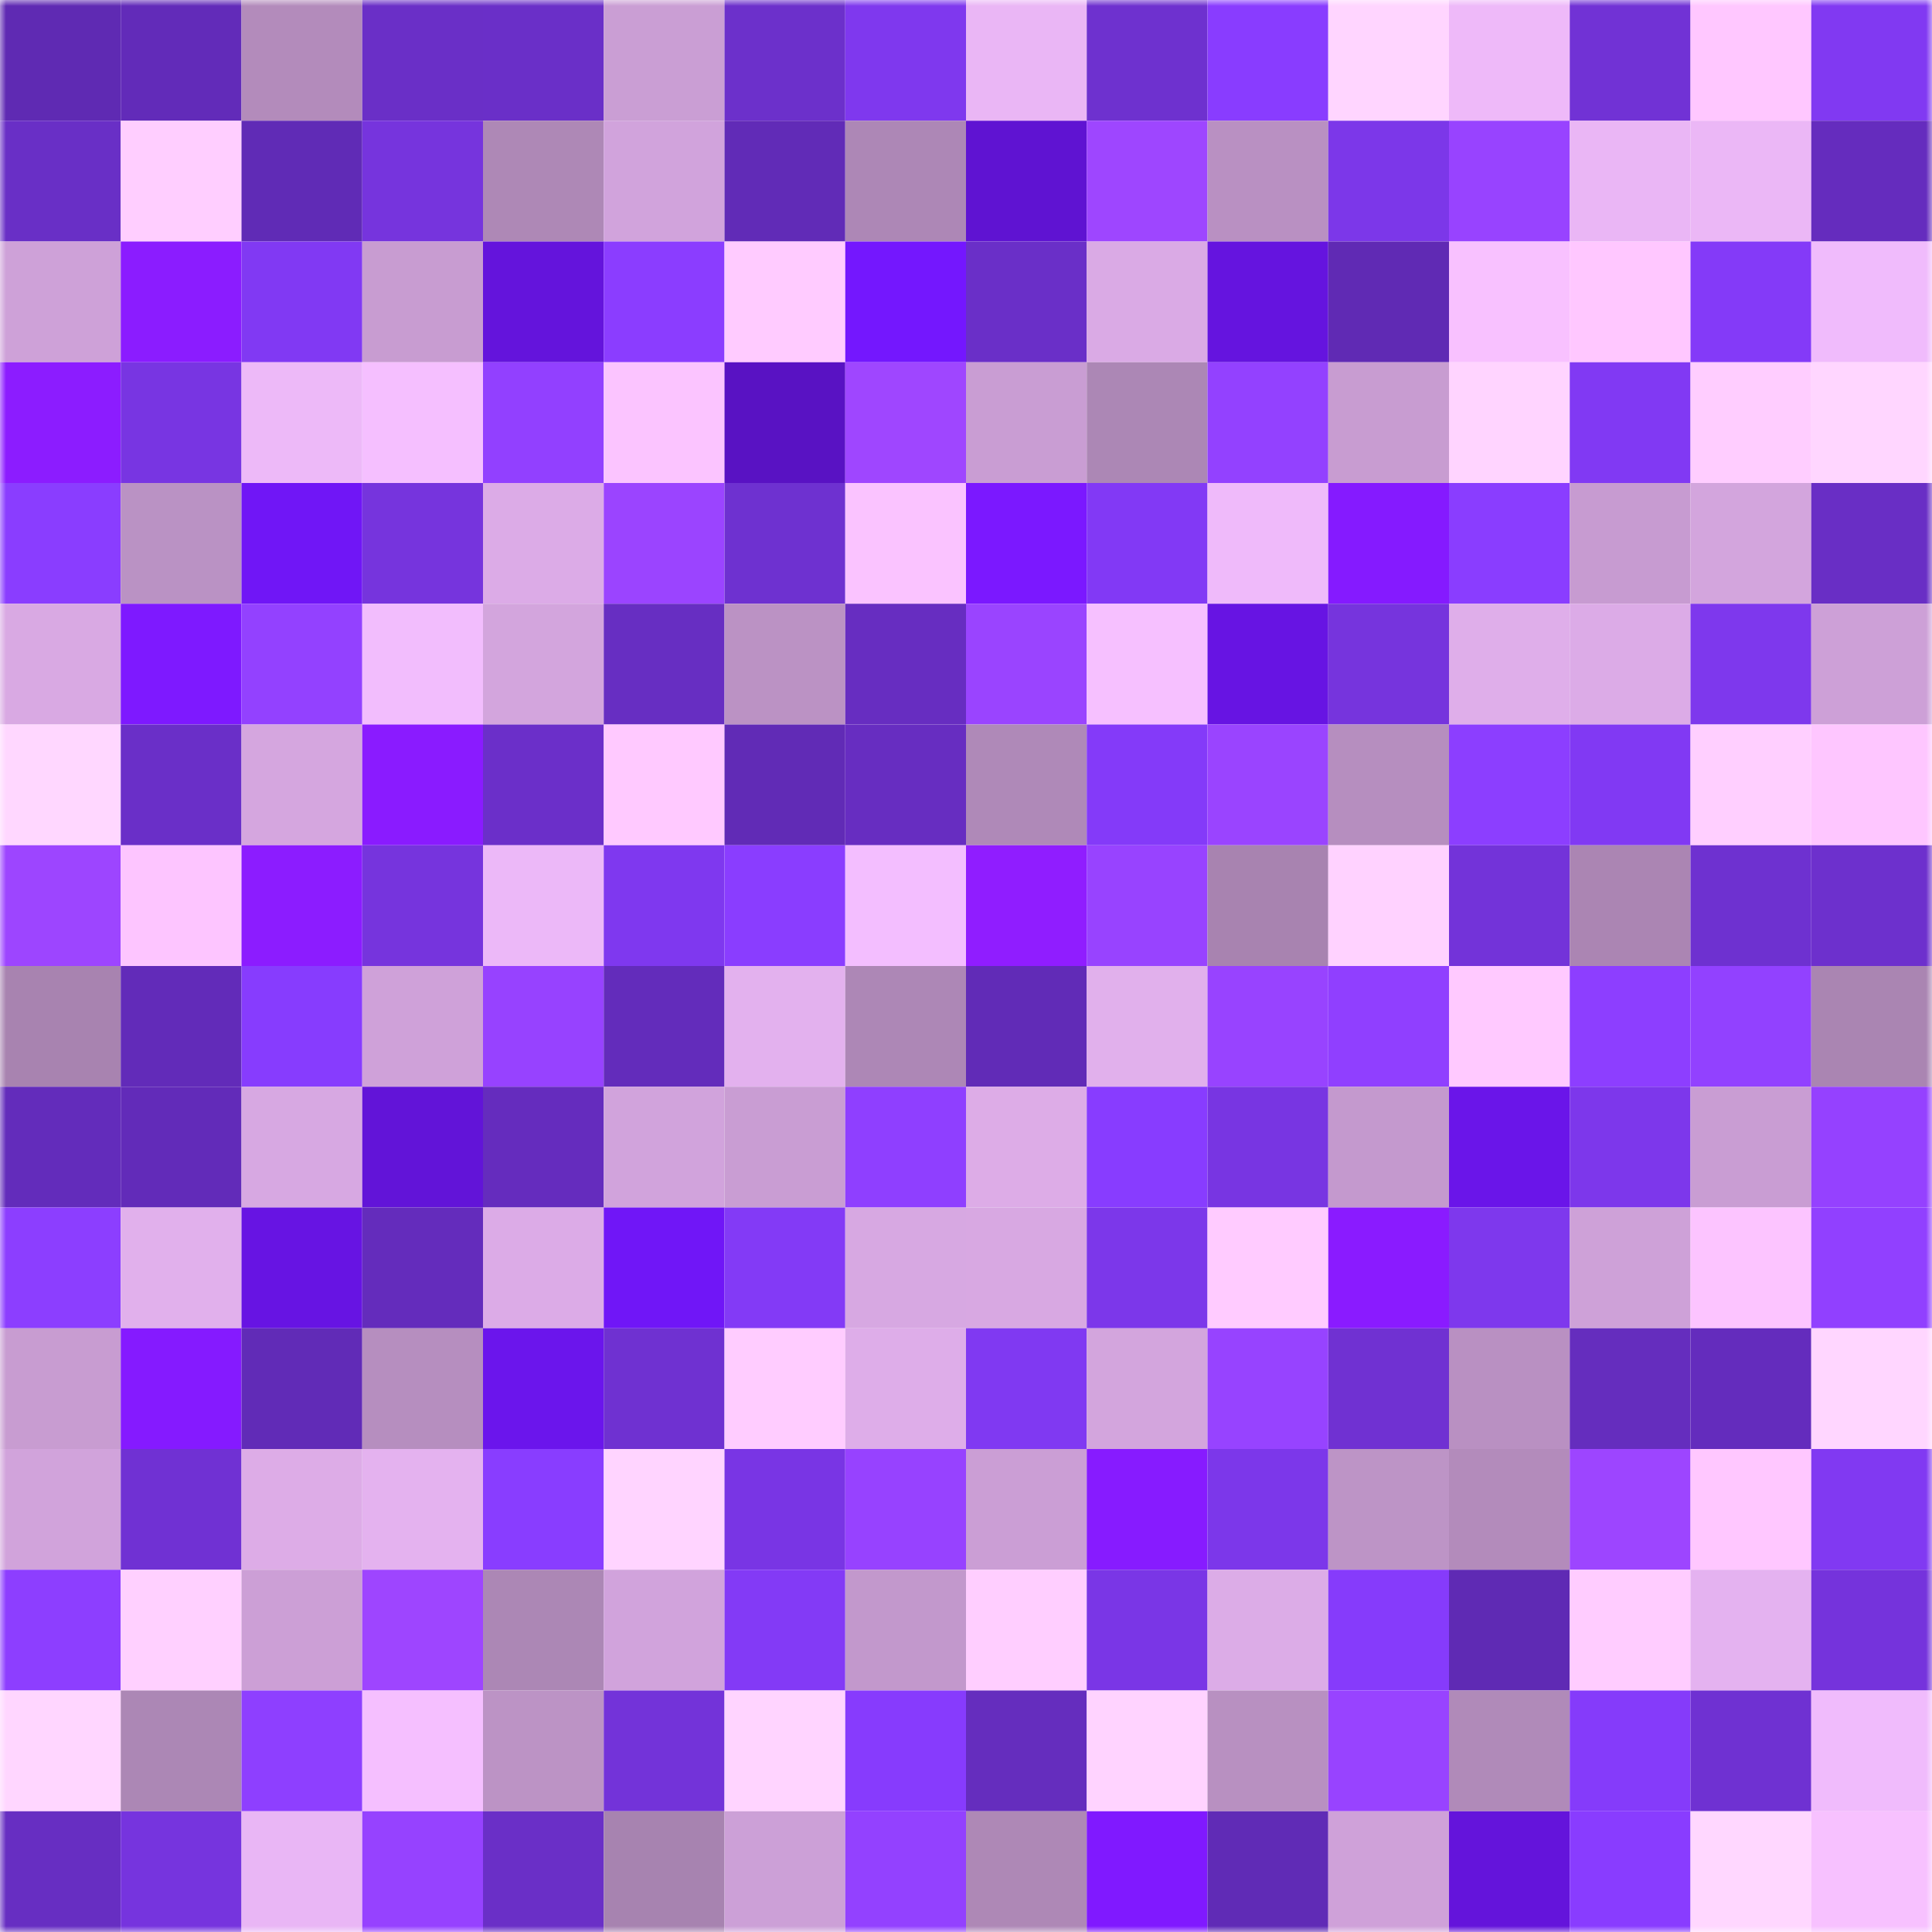 <svg viewBox="0 0 160 160" fill="none" role="img" xmlns="http://www.w3.org/2000/svg" width="240" height="240" name="linea%2Cspinx.linea.eth"><mask id="1567475423" mask-type="alpha" maskUnits="userSpaceOnUse" x="0" y="0" width="160" height="160"><rect width="160" height="160" fill="#FFFFFF"></rect></mask><g mask="url(#1567475423)"><rect x="0" y="0" width="10" height="10" fill="#5f2ab3"></rect><rect x="10" y="0" width="10" height="10" fill="#622bb9"></rect><rect x="20" y="0" width="10" height="10" fill="#b38bbb"></rect><rect x="30" y="0" width="10" height="10" fill="#6a2fc7"></rect><rect x="40" y="0" width="10" height="10" fill="#6a2fc8"></rect><rect x="50" y="0" width="10" height="10" fill="#ca9ed4"></rect><rect x="60" y="0" width="10" height="10" fill="#6c30cb"></rect><rect x="70" y="0" width="10" height="10" fill="#7f38ee"></rect><rect x="80" y="0" width="10" height="10" fill="#eab6f5"></rect><rect x="90" y="0" width="10" height="10" fill="#6e31cf"></rect><rect x="100" y="0" width="10" height="10" fill="#893cff"></rect><rect x="110" y="0" width="10" height="10" fill="#ffd5ff"></rect><rect x="120" y="0" width="10" height="10" fill="#eeb9f9"></rect><rect x="130" y="0" width="10" height="10" fill="#7132d5"></rect><rect x="140" y="0" width="10" height="10" fill="#ffc7ff"></rect><rect x="150" y="0" width="10" height="10" fill="#8139f2"></rect><rect x="0" y="10" width="10" height="10" fill="#692fc6"></rect><rect x="10" y="10" width="10" height="10" fill="#ffceff"></rect><rect x="20" y="10" width="10" height="10" fill="#602bb6"></rect><rect x="30" y="10" width="10" height="10" fill="#7634dd"></rect><rect x="40" y="10" width="10" height="10" fill="#ae88b6"></rect><rect x="50" y="10" width="10" height="10" fill="#d1a3dc"></rect><rect x="60" y="10" width="10" height="10" fill="#612bb7"></rect><rect x="70" y="10" width="10" height="10" fill="#ad87b6"></rect><rect x="80" y="10" width="10" height="10" fill="#5f13d2"></rect><rect x="90" y="10" width="10" height="10" fill="#9e46ff"></rect><rect x="100" y="10" width="10" height="10" fill="#b990c2"></rect><rect x="110" y="10" width="10" height="10" fill="#7c37e9"></rect><rect x="120" y="10" width="10" height="10" fill="#9843ff"></rect><rect x="130" y="10" width="10" height="10" fill="#eab6f5"></rect><rect x="140" y="10" width="10" height="10" fill="#ebb7f6"></rect><rect x="150" y="10" width="10" height="10" fill="#652cbe"></rect><rect x="0" y="20" width="10" height="10" fill="#cea1d8"></rect><rect x="10" y="20" width="10" height="10" fill="#8b1cff"></rect><rect x="20" y="20" width="10" height="10" fill="#8139f3"></rect><rect x="30" y="20" width="10" height="10" fill="#c89cd1"></rect><rect x="40" y="20" width="10" height="10" fill="#6414dc"></rect><rect x="50" y="20" width="10" height="10" fill="#8b3dff"></rect><rect x="60" y="20" width="10" height="10" fill="#ffcbff"></rect><rect x="70" y="20" width="10" height="10" fill="#7417fe"></rect><rect x="80" y="20" width="10" height="10" fill="#6a2fc8"></rect><rect x="90" y="20" width="10" height="10" fill="#daaae5"></rect><rect x="100" y="20" width="10" height="10" fill="#6514df"></rect><rect x="110" y="20" width="10" height="10" fill="#602ab4"></rect><rect x="120" y="20" width="10" height="10" fill="#f8c1ff"></rect><rect x="130" y="20" width="10" height="10" fill="#ffc7ff"></rect><rect x="140" y="20" width="10" height="10" fill="#843af8"></rect><rect x="150" y="20" width="10" height="10" fill="#f0bbfc"></rect><rect x="0" y="30" width="10" height="10" fill="#8c1cff"></rect><rect x="10" y="30" width="10" height="10" fill="#7835e2"></rect><rect x="20" y="30" width="10" height="10" fill="#edb9f8"></rect><rect x="30" y="30" width="10" height="10" fill="#f5bfff"></rect><rect x="40" y="30" width="10" height="10" fill="#9240ff"></rect><rect x="50" y="30" width="10" height="10" fill="#fbc4ff"></rect><rect x="60" y="30" width="10" height="10" fill="#5912c3"></rect><rect x="70" y="30" width="10" height="10" fill="#9f46ff"></rect><rect x="80" y="30" width="10" height="10" fill="#c99dd3"></rect><rect x="90" y="30" width="10" height="10" fill="#ac87b5"></rect><rect x="100" y="30" width="10" height="10" fill="#9341ff"></rect><rect x="110" y="30" width="10" height="10" fill="#c89cd1"></rect><rect x="120" y="30" width="10" height="10" fill="#ffd4ff"></rect><rect x="130" y="30" width="10" height="10" fill="#8139f3"></rect><rect x="140" y="30" width="10" height="10" fill="#ffcdff"></rect><rect x="150" y="30" width="10" height="10" fill="#ffd6ff"></rect><rect x="0" y="40" width="10" height="10" fill="#8a3dff"></rect><rect x="10" y="40" width="10" height="10" fill="#ba92c4"></rect><rect x="20" y="40" width="10" height="10" fill="#7016f6"></rect><rect x="30" y="40" width="10" height="10" fill="#7634dd"></rect><rect x="40" y="40" width="10" height="10" fill="#dcabe7"></rect><rect x="50" y="40" width="10" height="10" fill="#9b44ff"></rect><rect x="60" y="40" width="10" height="10" fill="#6e31d0"></rect><rect x="70" y="40" width="10" height="10" fill="#fac3ff"></rect><rect x="80" y="40" width="10" height="10" fill="#7b18ff"></rect><rect x="90" y="40" width="10" height="10" fill="#8239f5"></rect><rect x="100" y="40" width="10" height="10" fill="#efbafa"></rect><rect x="110" y="40" width="10" height="10" fill="#851aff"></rect><rect x="120" y="40" width="10" height="10" fill="#8a3dff"></rect><rect x="130" y="40" width="10" height="10" fill="#c79bd1"></rect><rect x="140" y="40" width="10" height="10" fill="#d3a5dd"></rect><rect x="150" y="40" width="10" height="10" fill="#692ec5"></rect><rect x="0" y="50" width="10" height="10" fill="#d9a9e3"></rect><rect x="10" y="50" width="10" height="10" fill="#7e19ff"></rect><rect x="20" y="50" width="10" height="10" fill="#9341ff"></rect><rect x="30" y="50" width="10" height="10" fill="#f2bdfd"></rect><rect x="40" y="50" width="10" height="10" fill="#d3a5dd"></rect><rect x="50" y="50" width="10" height="10" fill="#672ec2"></rect><rect x="60" y="50" width="10" height="10" fill="#bb92c4"></rect><rect x="70" y="50" width="10" height="10" fill="#672dc1"></rect><rect x="80" y="50" width="10" height="10" fill="#9a44ff"></rect><rect x="90" y="50" width="10" height="10" fill="#f6c0ff"></rect><rect x="100" y="50" width="10" height="10" fill="#6714e3"></rect><rect x="110" y="50" width="10" height="10" fill="#7634dd"></rect><rect x="120" y="50" width="10" height="10" fill="#dfaeea"></rect><rect x="130" y="50" width="10" height="10" fill="#dcabe7"></rect><rect x="140" y="50" width="10" height="10" fill="#7e38ed"></rect><rect x="150" y="50" width="10" height="10" fill="#cda0d7"></rect><rect x="0" y="60" width="10" height="10" fill="#ffd7ff"></rect><rect x="10" y="60" width="10" height="10" fill="#6a2fc8"></rect><rect x="20" y="60" width="10" height="10" fill="#d5a6df"></rect><rect x="30" y="60" width="10" height="10" fill="#8a1bff"></rect><rect x="40" y="60" width="10" height="10" fill="#6b2fc9"></rect><rect x="50" y="60" width="10" height="10" fill="#ffc9ff"></rect><rect x="60" y="60" width="10" height="10" fill="#612bb6"></rect><rect x="70" y="60" width="10" height="10" fill="#672dc1"></rect><rect x="80" y="60" width="10" height="10" fill="#af89b8"></rect><rect x="90" y="60" width="10" height="10" fill="#843af9"></rect><rect x="100" y="60" width="10" height="10" fill="#9a44ff"></rect><rect x="110" y="60" width="10" height="10" fill="#b68ebf"></rect><rect x="120" y="60" width="10" height="10" fill="#8c3eff"></rect><rect x="130" y="60" width="10" height="10" fill="#8139f3"></rect><rect x="140" y="60" width="10" height="10" fill="#ffcfff"></rect><rect x="150" y="60" width="10" height="10" fill="#fec6ff"></rect><rect x="0" y="70" width="10" height="10" fill="#9d45ff"></rect><rect x="10" y="70" width="10" height="10" fill="#fdc5ff"></rect><rect x="20" y="70" width="10" height="10" fill="#8c1cff"></rect><rect x="30" y="70" width="10" height="10" fill="#7634dd"></rect><rect x="40" y="70" width="10" height="10" fill="#ecb8f8"></rect><rect x="50" y="70" width="10" height="10" fill="#7f38ef"></rect><rect x="60" y="70" width="10" height="10" fill="#8a3dff"></rect><rect x="70" y="70" width="10" height="10" fill="#f3beff"></rect><rect x="80" y="70" width="10" height="10" fill="#901dff"></rect><rect x="90" y="70" width="10" height="10" fill="#9843ff"></rect><rect x="100" y="70" width="10" height="10" fill="#a883b0"></rect><rect x="110" y="70" width="10" height="10" fill="#ffd2ff"></rect><rect x="120" y="70" width="10" height="10" fill="#7333d9"></rect><rect x="130" y="70" width="10" height="10" fill="#ab85b3"></rect><rect x="140" y="70" width="10" height="10" fill="#6e31d0"></rect><rect x="150" y="70" width="10" height="10" fill="#6d30cd"></rect><rect x="0" y="80" width="10" height="10" fill="#a883b0"></rect><rect x="10" y="80" width="10" height="10" fill="#622bb9"></rect><rect x="20" y="80" width="10" height="10" fill="#873cfe"></rect><rect x="30" y="80" width="10" height="10" fill="#cfa1d9"></rect><rect x="40" y="80" width="10" height="10" fill="#9742ff"></rect><rect x="50" y="80" width="10" height="10" fill="#632cbb"></rect><rect x="60" y="80" width="10" height="10" fill="#e3b1ee"></rect><rect x="70" y="80" width="10" height="10" fill="#ad87b6"></rect><rect x="80" y="80" width="10" height="10" fill="#612bb7"></rect><rect x="90" y="80" width="10" height="10" fill="#e1b0ec"></rect><rect x="100" y="80" width="10" height="10" fill="#9843ff"></rect><rect x="110" y="80" width="10" height="10" fill="#903fff"></rect><rect x="120" y="80" width="10" height="10" fill="#ffc9ff"></rect><rect x="130" y="80" width="10" height="10" fill="#8d3eff"></rect><rect x="140" y="80" width="10" height="10" fill="#9241ff"></rect><rect x="150" y="80" width="10" height="10" fill="#aa85b2"></rect><rect x="0" y="90" width="10" height="10" fill="#632cbb"></rect><rect x="10" y="90" width="10" height="10" fill="#622bb9"></rect><rect x="20" y="90" width="10" height="10" fill="#d7a8e2"></rect><rect x="30" y="90" width="10" height="10" fill="#6214d8"></rect><rect x="40" y="90" width="10" height="10" fill="#652cbe"></rect><rect x="50" y="90" width="10" height="10" fill="#d1a3dc"></rect><rect x="60" y="90" width="10" height="10" fill="#c99dd3"></rect><rect x="70" y="90" width="10" height="10" fill="#8f3fff"></rect><rect x="80" y="90" width="10" height="10" fill="#ddace7"></rect><rect x="90" y="90" width="10" height="10" fill="#883cff"></rect><rect x="100" y="90" width="10" height="10" fill="#7835e2"></rect><rect x="110" y="90" width="10" height="10" fill="#c499ce"></rect><rect x="120" y="90" width="10" height="10" fill="#6a15e9"></rect><rect x="130" y="90" width="10" height="10" fill="#7d37eb"></rect><rect x="140" y="90" width="10" height="10" fill="#c99dd3"></rect><rect x="150" y="90" width="10" height="10" fill="#9541ff"></rect><rect x="0" y="100" width="10" height="10" fill="#8c3eff"></rect><rect x="10" y="100" width="10" height="10" fill="#e1b0ec"></rect><rect x="20" y="100" width="10" height="10" fill="#6714e3"></rect><rect x="30" y="100" width="10" height="10" fill="#642cbc"></rect><rect x="40" y="100" width="10" height="10" fill="#dcabe7"></rect><rect x="50" y="100" width="10" height="10" fill="#7016f7"></rect><rect x="60" y="100" width="10" height="10" fill="#833af6"></rect><rect x="70" y="100" width="10" height="10" fill="#d7a8e2"></rect><rect x="80" y="100" width="10" height="10" fill="#d8a8e2"></rect><rect x="90" y="100" width="10" height="10" fill="#7c37ea"></rect><rect x="100" y="100" width="10" height="10" fill="#ffcbff"></rect><rect x="110" y="100" width="10" height="10" fill="#8a1bff"></rect><rect x="120" y="100" width="10" height="10" fill="#7e38ed"></rect><rect x="130" y="100" width="10" height="10" fill="#cea1d8"></rect><rect x="140" y="100" width="10" height="10" fill="#fcc4ff"></rect><rect x="150" y="100" width="10" height="10" fill="#9140ff"></rect><rect x="0" y="110" width="10" height="10" fill="#c89cd1"></rect><rect x="10" y="110" width="10" height="10" fill="#851aff"></rect><rect x="20" y="110" width="10" height="10" fill="#612bb7"></rect><rect x="30" y="110" width="10" height="10" fill="#b68ebf"></rect><rect x="40" y="110" width="10" height="10" fill="#6b15ec"></rect><rect x="50" y="110" width="10" height="10" fill="#6f31d1"></rect><rect x="60" y="110" width="10" height="10" fill="#ffccff"></rect><rect x="70" y="110" width="10" height="10" fill="#deade9"></rect><rect x="80" y="110" width="10" height="10" fill="#8039f2"></rect><rect x="90" y="110" width="10" height="10" fill="#d3a5dd"></rect><rect x="100" y="110" width="10" height="10" fill="#9743ff"></rect><rect x="110" y="110" width="10" height="10" fill="#7031d2"></rect><rect x="120" y="110" width="10" height="10" fill="#b990c2"></rect><rect x="130" y="110" width="10" height="10" fill="#652dbe"></rect><rect x="140" y="110" width="10" height="10" fill="#642cbd"></rect><rect x="150" y="110" width="10" height="10" fill="#ffd6ff"></rect><rect x="0" y="120" width="10" height="10" fill="#d1a3db"></rect><rect x="10" y="120" width="10" height="10" fill="#7031d3"></rect><rect x="20" y="120" width="10" height="10" fill="#ddace7"></rect><rect x="30" y="120" width="10" height="10" fill="#e4b2ef"></rect><rect x="40" y="120" width="10" height="10" fill="#893dff"></rect><rect x="50" y="120" width="10" height="10" fill="#ffd4ff"></rect><rect x="60" y="120" width="10" height="10" fill="#7935e4"></rect><rect x="70" y="120" width="10" height="10" fill="#9742ff"></rect><rect x="80" y="120" width="10" height="10" fill="#cb9ed5"></rect><rect x="90" y="120" width="10" height="10" fill="#871bff"></rect><rect x="100" y="120" width="10" height="10" fill="#7c37ea"></rect><rect x="110" y="120" width="10" height="10" fill="#bd94c6"></rect><rect x="120" y="120" width="10" height="10" fill="#b38bbb"></rect><rect x="130" y="120" width="10" height="10" fill="#9d45ff"></rect><rect x="140" y="120" width="10" height="10" fill="#ffc7ff"></rect><rect x="150" y="120" width="10" height="10" fill="#8139f2"></rect><rect x="0" y="130" width="10" height="10" fill="#8d3eff"></rect><rect x="10" y="130" width="10" height="10" fill="#ffd0ff"></rect><rect x="20" y="130" width="10" height="10" fill="#cc9fd6"></rect><rect x="30" y="130" width="10" height="10" fill="#9e45ff"></rect><rect x="40" y="130" width="10" height="10" fill="#ac87b5"></rect><rect x="50" y="130" width="10" height="10" fill="#d1a3dc"></rect><rect x="60" y="130" width="10" height="10" fill="#833af6"></rect><rect x="70" y="130" width="10" height="10" fill="#c298cc"></rect><rect x="80" y="130" width="10" height="10" fill="#ffceff"></rect><rect x="90" y="130" width="10" height="10" fill="#7a36e6"></rect><rect x="100" y="130" width="10" height="10" fill="#dcace7"></rect><rect x="110" y="130" width="10" height="10" fill="#863bfb"></rect><rect x="120" y="130" width="10" height="10" fill="#5f2ab4"></rect><rect x="130" y="130" width="10" height="10" fill="#ffccff"></rect><rect x="140" y="130" width="10" height="10" fill="#e4b2f0"></rect><rect x="150" y="130" width="10" height="10" fill="#7533dc"></rect><rect x="0" y="140" width="10" height="10" fill="#ffd6ff"></rect><rect x="10" y="140" width="10" height="10" fill="#ac87b5"></rect><rect x="20" y="140" width="10" height="10" fill="#8e3fff"></rect><rect x="30" y="140" width="10" height="10" fill="#f5bfff"></rect><rect x="40" y="140" width="10" height="10" fill="#bc93c5"></rect><rect x="50" y="140" width="10" height="10" fill="#7333d9"></rect><rect x="60" y="140" width="10" height="10" fill="#ffd4ff"></rect><rect x="70" y="140" width="10" height="10" fill="#873bfd"></rect><rect x="80" y="140" width="10" height="10" fill="#652dbe"></rect><rect x="90" y="140" width="10" height="10" fill="#ffd3ff"></rect><rect x="100" y="140" width="10" height="10" fill="#b890c1"></rect><rect x="110" y="140" width="10" height="10" fill="#9843ff"></rect><rect x="120" y="140" width="10" height="10" fill="#b08ab9"></rect><rect x="130" y="140" width="10" height="10" fill="#853bfa"></rect><rect x="140" y="140" width="10" height="10" fill="#6f31d2"></rect><rect x="150" y="140" width="10" height="10" fill="#f0bbfc"></rect><rect x="0" y="150" width="10" height="10" fill="#672ec2"></rect><rect x="10" y="150" width="10" height="10" fill="#7634de"></rect><rect x="20" y="150" width="10" height="10" fill="#e9b6f5"></rect><rect x="30" y="150" width="10" height="10" fill="#9642ff"></rect><rect x="40" y="150" width="10" height="10" fill="#6a2fc7"></rect><rect x="50" y="150" width="10" height="10" fill="#a783b0"></rect><rect x="60" y="150" width="10" height="10" fill="#cca0d7"></rect><rect x="70" y="150" width="10" height="10" fill="#9341ff"></rect><rect x="80" y="150" width="10" height="10" fill="#ae88b6"></rect><rect x="90" y="150" width="10" height="10" fill="#8019ff"></rect><rect x="100" y="150" width="10" height="10" fill="#602bb6"></rect><rect x="110" y="150" width="10" height="10" fill="#cfa1d9"></rect><rect x="120" y="150" width="10" height="10" fill="#6414db"></rect><rect x="130" y="150" width="10" height="10" fill="#893cff"></rect><rect x="140" y="150" width="10" height="10" fill="#ffd7ff"></rect><rect x="150" y="150" width="10" height="10" fill="#f7c1ff"></rect></g></svg>